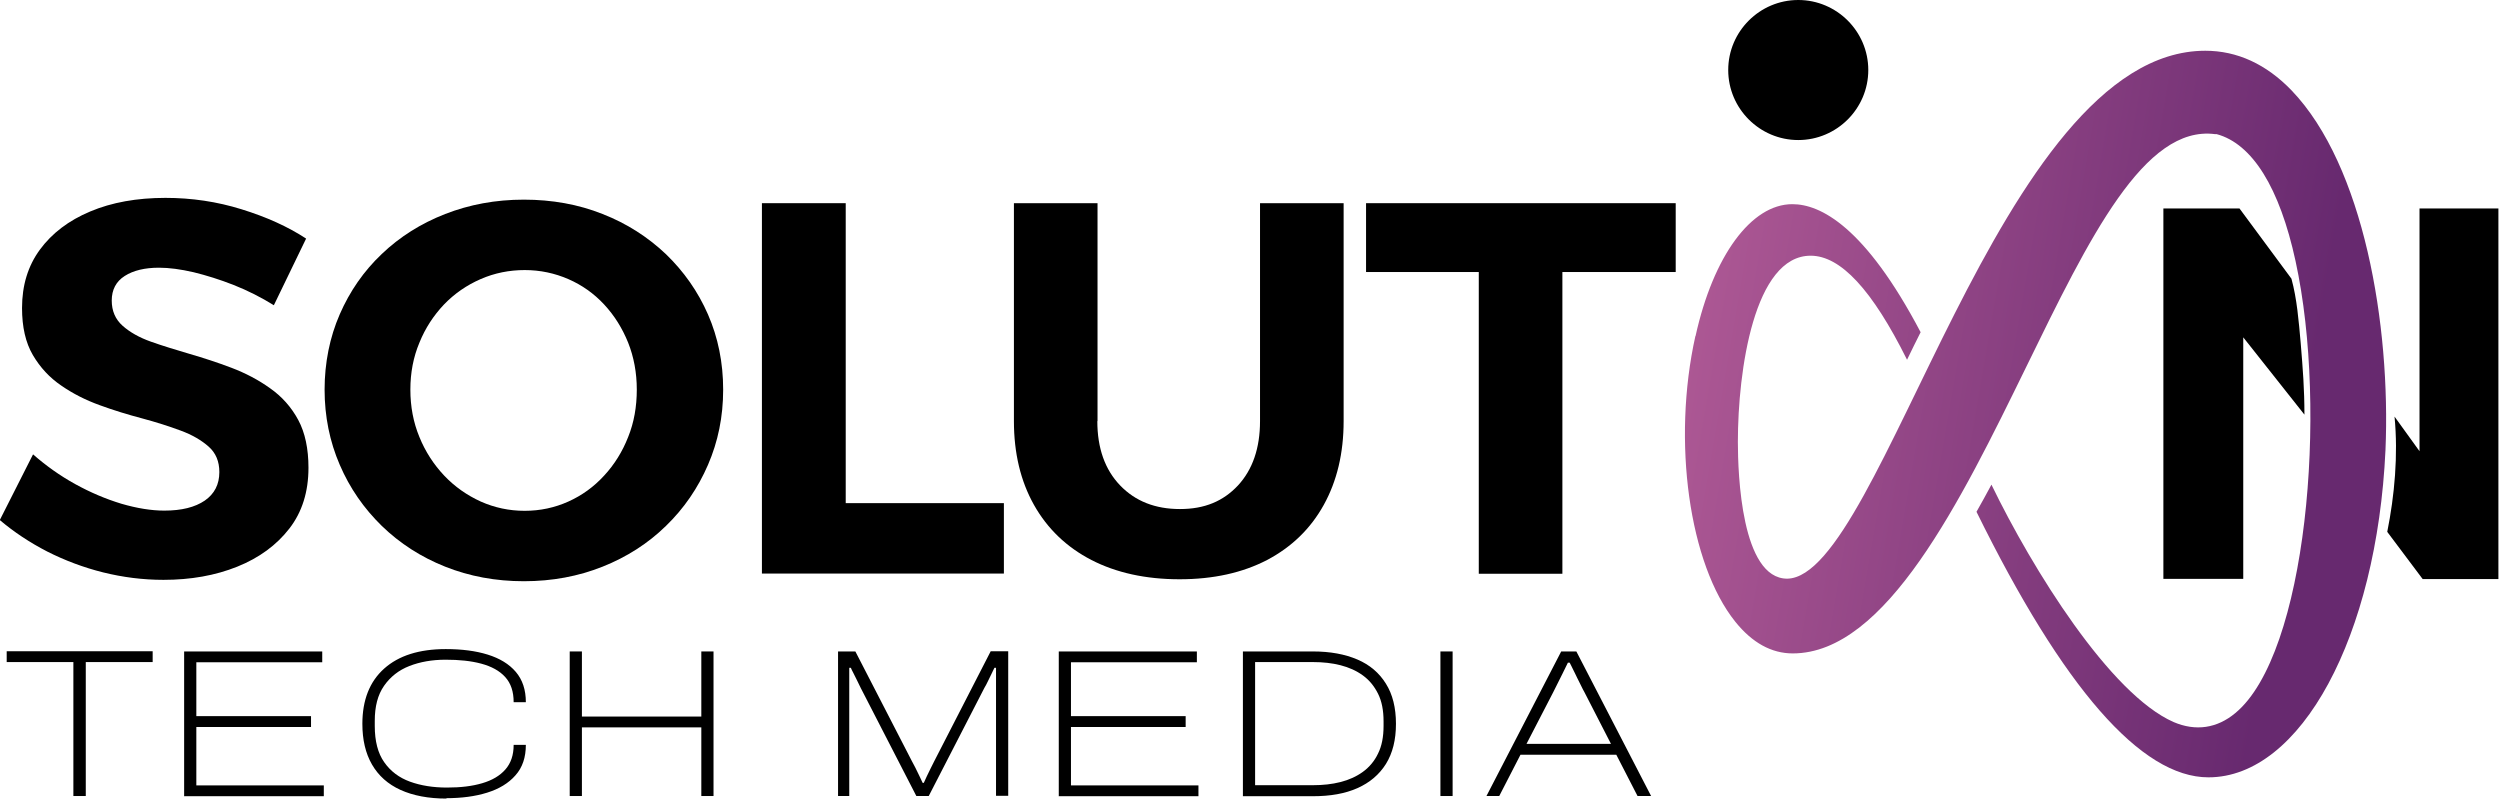 <svg width="574" height="184" viewBox="0 0 574 184" fill="none" xmlns="http://www.w3.org/2000/svg">
<g clip-path="url(#clip0_1533_1142)">
<path d="M412.88 32.154C404.027 32.154 396.8 24.929 396.8 16.077C396.8 7.226 404.027 0 412.88 0C421.733 0 428.959 7.226 428.959 16.077C428.959 24.929 421.733 32.154 412.88 32.154Z" fill="black"/>
<path d="M389.303 77.135C393.368 58.754 402.085 46.877 411.525 46.877C417.939 46.877 428.192 51.98 440.975 76.277C439.936 78.354 438.897 80.431 437.858 82.599C429.863 66.522 422.591 58.709 415.726 58.709C402.763 58.709 399.014 85.038 399.014 101.476C399.014 108.838 399.827 132.863 410.351 132.863C432.212 132.502 458.861 11.652 506.333 11.652C513.65 11.652 520.335 14.722 526.161 20.774C542.738 38.071 548.926 74.696 547.706 103.328C545.719 146.14 528.284 178.476 507.055 178.476C491.608 178.476 473.721 157.973 453.802 117.508C454.977 115.476 456.106 113.354 457.235 111.276C466.675 130.741 484.471 159.373 499.061 165.785C504.119 167.953 509.043 167.231 513.243 163.708C529.549 150.25 534.563 94.476 527.065 59.974C523.406 43.083 517.128 33.013 508.952 30.8H508.591C492.376 28.677 479.774 54.419 465.23 84.225C450.144 115.07 433.025 150.024 411.615 150.024C406.737 150.024 402.311 147.586 398.426 142.753C387.812 129.521 383.882 101.341 389.257 77.18L389.303 77.135Z" fill="url(#paint0_linear_1533_1142)"/>
<path d="M16.848 182.766V152.011H1.536V149.527H35.051V152.011H19.694V182.766H16.893H16.848Z" fill="black"/>
<path d="M42.278 182.766V149.573H73.986V152.056H45.078V164.431H71.411V166.914H45.078V180.327H74.347V182.811H42.232L42.278 182.766Z" fill="black"/>
<path d="M102.532 183.353C98.377 183.353 94.853 182.676 91.963 181.366C89.072 180.056 86.904 178.114 85.413 175.54C83.923 172.966 83.2 169.85 83.2 166.192C83.2 160.727 84.871 156.482 88.214 153.502C91.556 150.521 96.254 149.031 102.351 149.031C106.01 149.031 109.217 149.437 111.972 150.295C114.727 151.153 116.895 152.463 118.431 154.269C119.967 156.076 120.735 158.379 120.735 161.224H117.934C117.934 158.785 117.302 156.889 115.992 155.444C114.682 153.998 112.83 153.005 110.482 152.373C108.133 151.74 105.423 151.469 102.306 151.469C99.19 151.469 96.434 151.966 93.995 152.915C91.556 153.863 89.614 155.398 88.169 157.476C86.723 159.553 86.046 162.218 86.046 165.514V166.689C86.046 170.166 86.769 172.966 88.214 174.998C89.659 177.076 91.647 178.566 94.131 179.469C96.615 180.372 99.461 180.824 102.622 180.824C105.784 180.824 108.404 180.508 110.707 179.83C113.011 179.153 114.773 178.114 116.037 176.669C117.302 175.224 117.934 173.372 117.934 171.024H120.735C120.735 173.869 119.967 176.218 118.341 178.024C116.76 179.83 114.592 181.14 111.837 181.998C109.081 182.856 105.965 183.263 102.442 183.263L102.532 183.353Z" fill="black"/>
<path d="M130.807 182.766V149.573H133.607V164.521H161.024V149.573H163.824V182.766H161.024V167.005H133.607V182.766H130.807Z" fill="black"/>
<path d="M192.416 182.766V149.573H196.391L209.354 174.727C209.58 175.134 209.851 175.676 210.167 176.263C210.483 176.895 210.754 177.482 211.07 178.114C211.386 178.747 211.612 179.288 211.838 179.74H212.109C212.29 179.334 212.516 178.837 212.787 178.25C213.058 177.708 213.329 177.121 213.645 176.488L214.503 174.772L227.466 149.527H231.486V182.721H228.686V160.14C228.686 159.508 228.686 158.785 228.686 157.973C228.686 157.114 228.686 156.302 228.686 155.489V153.321H228.324C228.144 153.727 227.918 154.179 227.647 154.721C227.376 155.263 227.105 155.805 226.834 156.392C226.563 156.979 226.292 157.476 226.021 157.927L213.238 182.766H210.393L197.61 157.927C197.339 157.34 197.023 156.753 196.752 156.166C196.481 155.579 196.21 155.037 195.939 154.54C195.668 154.044 195.487 153.637 195.352 153.321H194.99C194.99 153.953 194.99 154.631 194.99 155.489C194.99 156.302 194.99 157.114 194.99 157.973V182.766H192.28H192.416Z" fill="black"/>
<path d="M243.094 182.766V149.573H274.802V152.056H245.894V164.431H272.227V166.914H245.894V180.327H275.163V182.811H243.049L243.094 182.766Z" fill="black"/>
<path d="M285.371 182.766V149.573H301.451C305.426 149.573 308.813 150.205 311.659 151.424C314.504 152.644 316.672 154.495 318.208 156.979C319.744 159.418 320.512 162.489 320.512 166.192C320.512 169.895 319.744 172.921 318.208 175.405C316.672 177.843 314.504 179.695 311.659 180.959C308.813 182.224 305.426 182.811 301.451 182.811H285.371V182.766ZM288.172 180.282H301.451C303.709 180.282 305.832 180.056 307.774 179.559C309.717 179.063 311.433 178.295 312.924 177.211C314.414 176.127 315.588 174.727 316.401 173.011C317.26 171.295 317.666 169.172 317.666 166.689V165.605C317.666 163.121 317.26 160.998 316.401 159.282C315.543 157.566 314.414 156.166 312.924 155.082C311.433 153.998 309.717 153.231 307.774 152.734C305.832 152.237 303.709 152.011 301.451 152.011H288.172V180.282Z" fill="black"/>
<path d="M330.72 182.766V149.573H333.52V182.766H330.72Z" fill="black"/>
<path d="M341.29 182.766L358.453 149.573H361.931L379.095 182.766H375.979L371.1 173.282H349.104L344.225 182.766H341.199H341.29ZM350.459 170.798H369.881L363.783 158.921C363.557 158.514 363.286 158.018 363.015 157.431C362.744 156.844 362.428 156.256 362.112 155.624C361.796 154.992 361.525 154.36 361.209 153.773C360.892 153.185 360.667 152.598 360.396 152.147H359.989C359.628 152.869 359.221 153.727 358.77 154.631L357.505 157.16C357.098 157.927 356.827 158.514 356.601 158.966L350.459 170.843V170.798Z" fill="black"/>
<path d="M62.964 70.135C59.983 68.283 56.867 66.703 53.66 65.438C50.453 64.174 47.381 63.225 44.446 62.503C41.51 61.825 38.845 61.464 36.496 61.464C33.244 61.464 30.624 62.096 28.637 63.361C26.649 64.625 25.656 66.522 25.656 69.006C25.656 71.354 26.469 73.296 28.14 74.786C29.811 76.277 31.979 77.496 34.644 78.444C37.309 79.393 40.29 80.296 43.497 81.244C46.749 82.193 49.956 83.231 53.163 84.451C56.37 85.67 59.306 87.206 62.016 89.147C64.726 91.044 66.894 93.483 68.475 96.418C70.056 99.354 70.824 103.057 70.824 107.392C70.824 112.902 69.378 117.554 66.442 121.347C63.506 125.141 59.532 128.076 54.473 130.108C49.414 132.141 43.768 133.134 37.535 133.134C32.837 133.134 28.23 132.547 23.668 131.418C19.151 130.289 14.861 128.663 10.841 126.631C6.821 124.554 3.207 122.16 -0.045 119.405L7.588 104.321C10.524 106.896 13.731 109.199 17.254 111.141C20.777 113.083 24.301 114.573 27.869 115.657C31.437 116.696 34.734 117.237 37.715 117.237C41.69 117.237 44.762 116.47 47.02 114.934C49.233 113.399 50.362 111.231 50.362 108.386C50.362 105.947 49.55 104.005 47.923 102.56C46.297 101.115 44.175 99.851 41.464 98.857C38.8 97.864 35.818 96.915 32.611 96.057C29.359 95.199 26.107 94.206 22.9 93.031C19.648 91.857 16.712 90.367 14.047 88.515C11.383 86.709 9.214 84.36 7.543 81.515C5.872 78.67 5.059 75.057 5.059 70.722C5.059 65.528 6.414 61.057 9.169 57.309C11.925 53.561 15.764 50.625 20.732 48.548C25.656 46.471 31.437 45.432 37.986 45.432C43.994 45.432 49.821 46.29 55.467 48.051C61.158 49.812 66.081 52.025 70.282 54.78L62.874 70.09L62.964 70.135Z" fill="black"/>
<path d="M120.282 45.838C126.741 45.838 132.794 46.922 138.35 49.135C143.905 51.303 148.738 54.419 152.894 58.348C157.004 62.322 160.256 66.928 162.56 72.212C164.863 77.496 166.038 83.231 166.038 89.464C166.038 95.696 164.863 101.386 162.56 106.715C160.256 112.044 157.049 116.741 152.894 120.76C148.783 124.779 143.905 127.895 138.35 130.108C132.794 132.321 126.787 133.45 120.282 133.45C113.778 133.45 107.771 132.321 102.215 130.108C96.66 127.895 91.827 124.779 87.671 120.76C83.561 116.741 80.309 112.089 78.005 106.715C75.702 101.386 74.527 95.606 74.527 89.464C74.527 83.322 75.702 77.451 78.005 72.167C80.309 66.883 83.516 62.232 87.671 58.303C91.781 54.374 96.66 51.303 102.215 49.135C107.771 46.967 113.778 45.838 120.282 45.838ZM120.508 62.006C116.94 62.006 113.552 62.683 110.346 64.083C107.139 65.483 104.338 67.425 101.944 69.909C99.55 72.438 97.653 75.328 96.298 78.67C94.898 82.012 94.221 85.58 94.221 89.464C94.221 93.347 94.898 96.96 96.298 100.347C97.653 103.689 99.596 106.67 101.989 109.199C104.429 111.773 107.229 113.715 110.391 115.16C113.552 116.56 116.895 117.283 120.463 117.283C124.031 117.283 127.374 116.56 130.49 115.16C133.607 113.76 136.362 111.773 138.711 109.199C141.06 106.67 142.912 103.689 144.221 100.347C145.576 97.005 146.209 93.347 146.209 89.464C146.209 85.58 145.531 81.967 144.221 78.67C142.866 75.328 141.06 72.438 138.711 69.909C136.362 67.38 133.607 65.438 130.49 64.083C127.374 62.728 124.031 62.006 120.463 62.006H120.508Z" fill="black"/>
<path d="M174.981 46.651H194.177V115.521H230.492V131.689H174.936V46.651H174.981Z" fill="black"/>
<path d="M251.947 96.689C251.947 102.922 253.709 107.844 257.187 111.457C260.665 115.07 265.226 116.876 270.918 116.876C276.609 116.876 280.855 115.07 284.242 111.457C287.585 107.844 289.301 102.922 289.301 96.689V46.651H308.497V96.689C308.497 104.051 306.962 110.463 303.935 115.928C300.909 121.392 296.573 125.592 290.927 128.573C285.281 131.508 278.596 132.999 270.827 132.999C263.058 132.999 256.283 131.508 250.592 128.573C244.901 125.637 240.474 121.392 237.403 115.928C234.332 110.463 232.796 104.051 232.796 96.689V46.651H251.992V96.689H251.947Z" fill="black"/>
<path d="M313.646 46.651H384.741V62.457H358.724V131.734H339.528V62.457H313.646V46.651Z" fill="black"/>
<path d="M528.239 78.76C527.787 73.703 527.381 68.599 526.116 63.993L514.192 47.87H496.712V132.908H515.05V77.451L529.097 95.199C529.097 89.283 528.736 84.812 528.239 78.76Z" fill="black"/>
<path d="M555.521 47.87V103.599L549.785 95.651C550.643 104.502 549.784 113.805 548.113 122.115L556.244 132.953H573.633V47.87H555.521Z" fill="black"/>
</g>
<defs>
<linearGradient id="paint0_linear_1533_1142" x1="350.486" y1="-0.878" x2="540.552" y2="31.829" gradientUnits="userSpaceOnUse">
<stop stop-color="#C568A1"/>
<stop offset="1" stop-color="#67296F"/>
</linearGradient>
<clipPath id="clip0_1533_1142">
<rect width="573.633" height="183.353" fill="white"/>
</clipPath>
</defs>
</svg>
